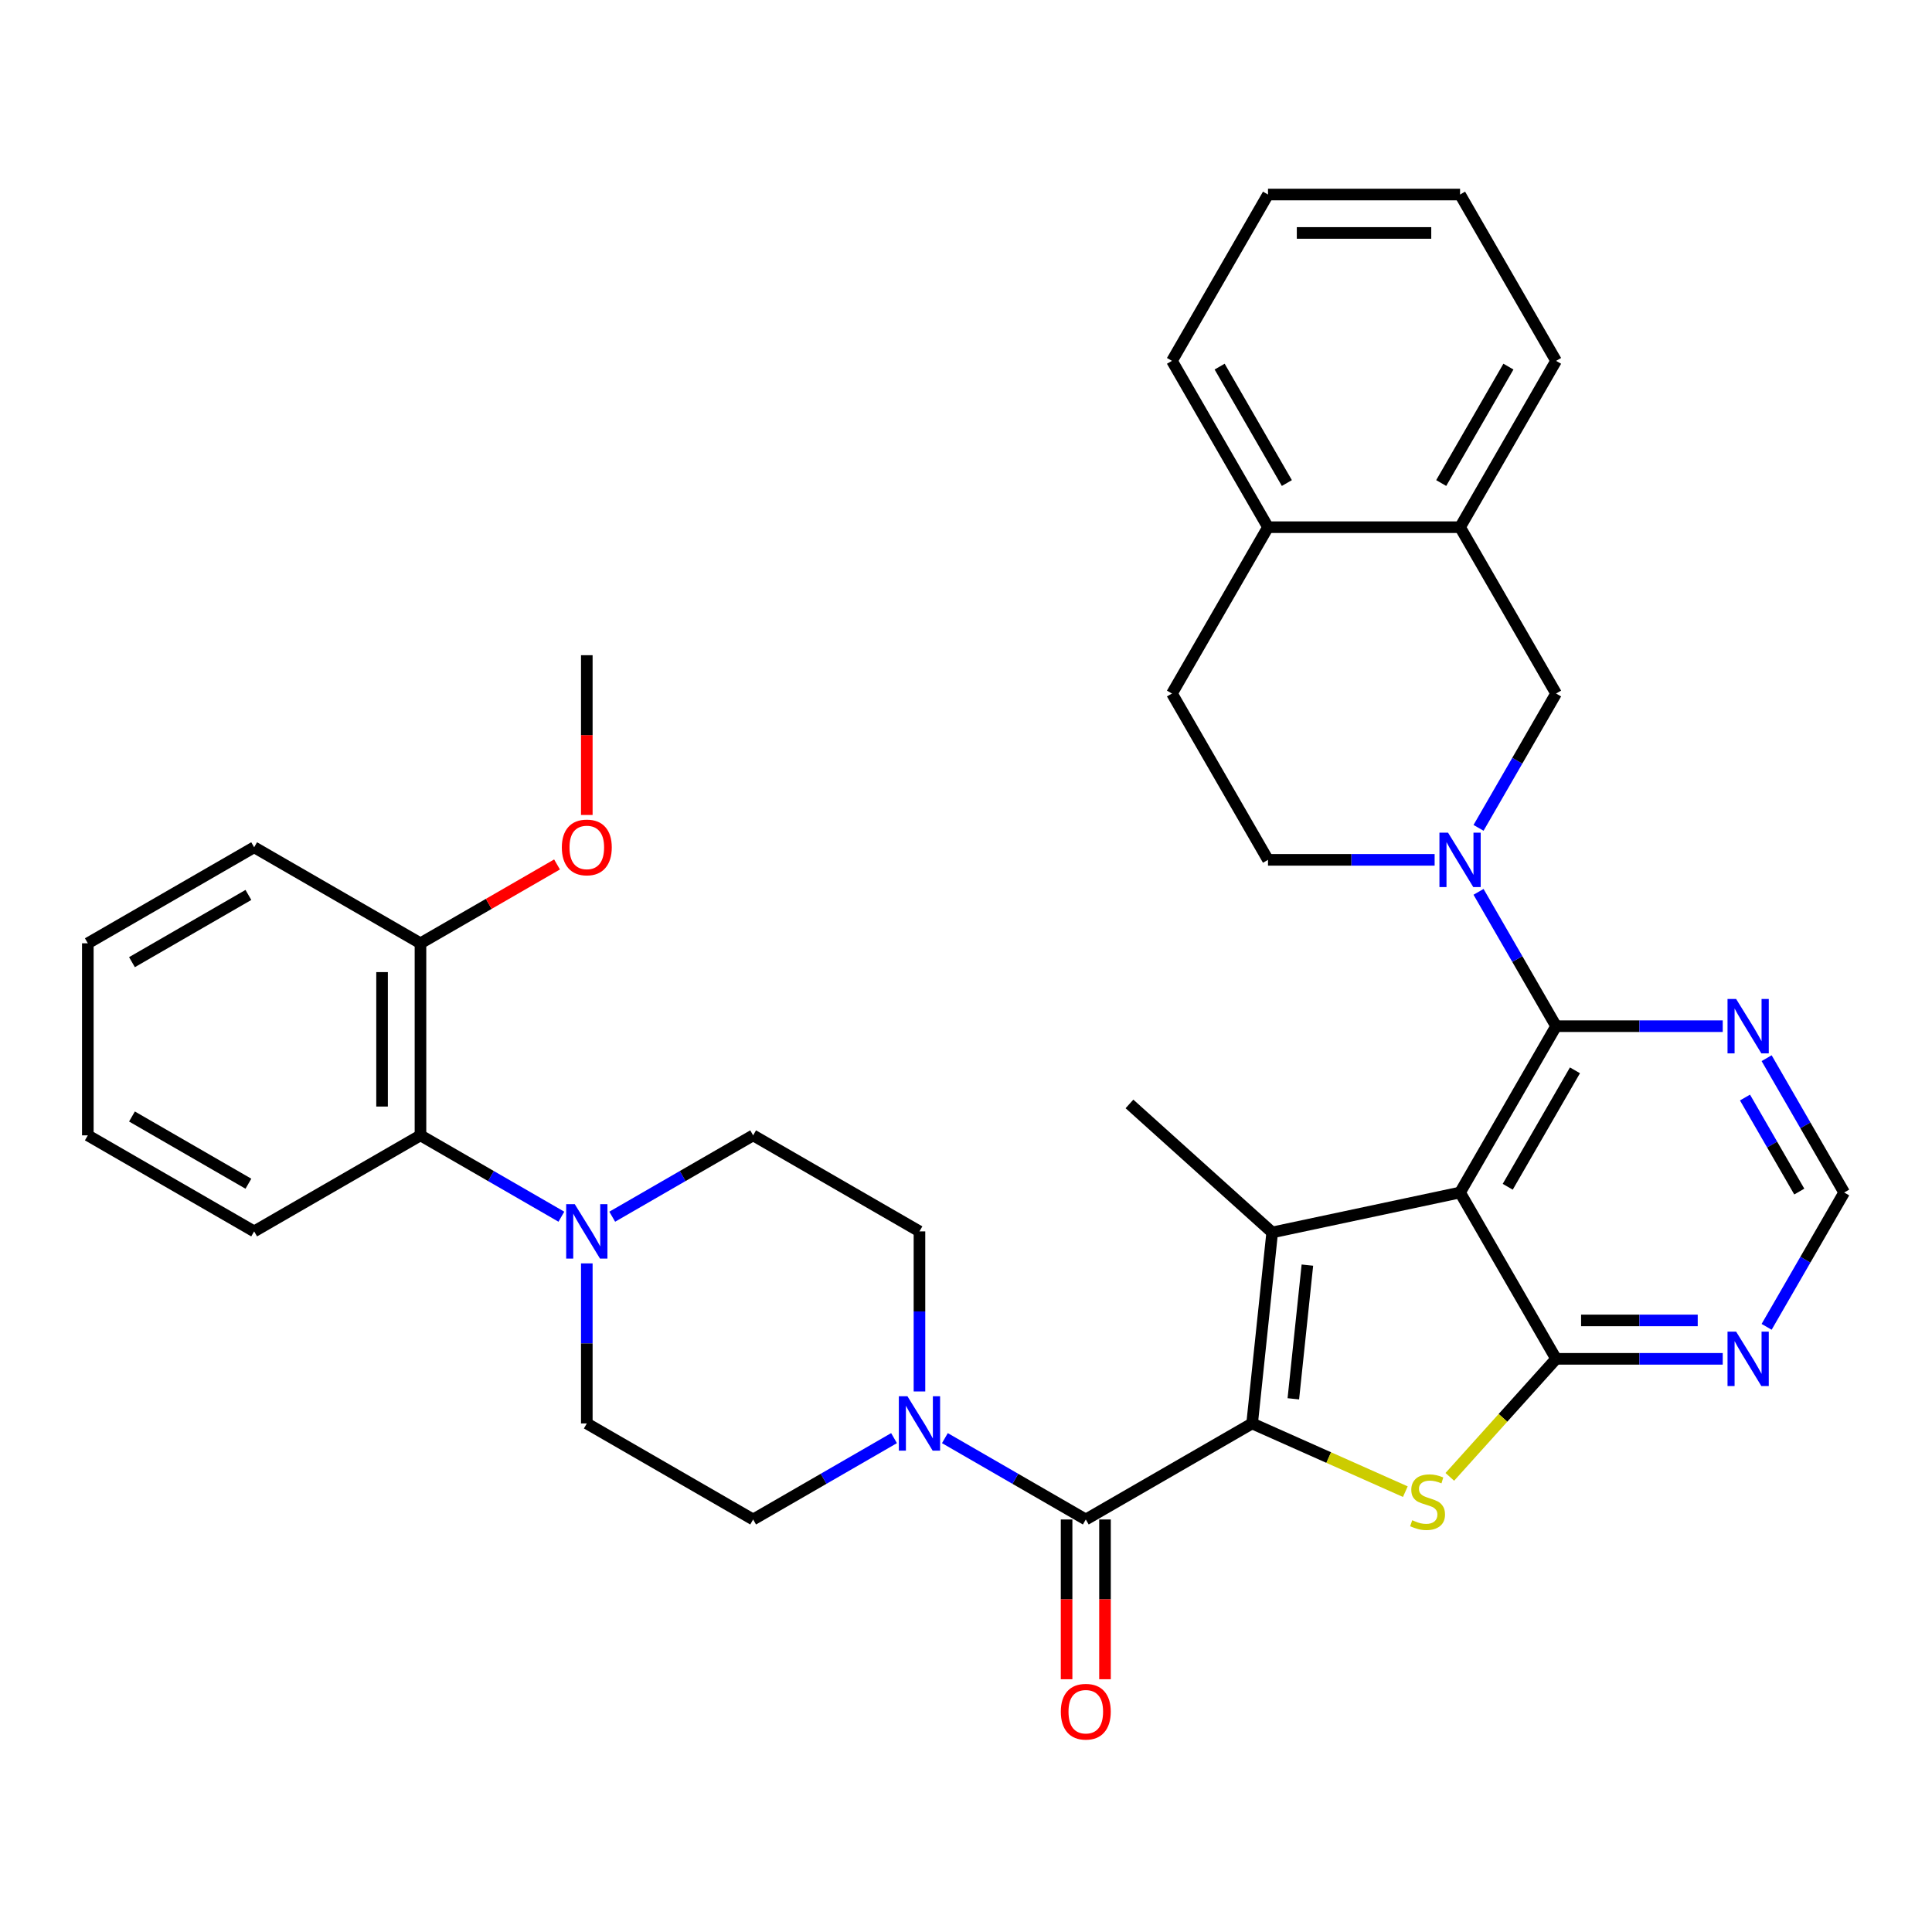 <?xml version='1.0' encoding='iso-8859-1'?>
<svg version='1.1' baseProfile='full'
              xmlns='http://www.w3.org/2000/svg'
                      xmlns:rdkit='http://www.rdkit.org/xml'
                      xmlns:xlink='http://www.w3.org/1999/xlink'
                  xml:space='preserve'
width='1000px' height='1000px' viewBox='0 0 1000 1000'>
<!-- END OF HEADER -->
<rect style='opacity:1.0;fill:#FFFFFF;stroke:none' width='1000' height='1000' x='0' y='0'> </rect>
<path class='bond-1' d='M 648.096,736.775 L 658.487,637.91' style='fill:none;fill-rule:evenodd;stroke:#000000;stroke-width:6px;stroke-linecap:butt;stroke-linejoin:miter;stroke-opacity:1' />
<path class='bond-1' d='M 669.428,724.024 L 676.702,654.818' style='fill:none;fill-rule:evenodd;stroke:#000000;stroke-width:6px;stroke-linecap:butt;stroke-linejoin:miter;stroke-opacity:1' />
<path class='bond-3' d='M 648.096,736.775 L 687.748,754.43' style='fill:none;fill-rule:evenodd;stroke:#000000;stroke-width:6px;stroke-linecap:butt;stroke-linejoin:miter;stroke-opacity:1' />
<path class='bond-3' d='M 687.748,754.43 L 727.4,772.084' style='fill:none;fill-rule:evenodd;stroke:#CCCC00;stroke-width:6px;stroke-linecap:butt;stroke-linejoin:miter;stroke-opacity:1' />
<path class='bond-5' d='M 648.096,736.775 L 562.005,786.48' style='fill:none;fill-rule:evenodd;stroke:#000000;stroke-width:6px;stroke-linecap:butt;stroke-linejoin:miter;stroke-opacity:1' />
<path class='bond-0' d='M 755.725,617.241 L 658.487,637.91' style='fill:none;fill-rule:evenodd;stroke:#000000;stroke-width:6px;stroke-linecap:butt;stroke-linejoin:miter;stroke-opacity:1' />
<path class='bond-4' d='M 755.725,617.241 L 805.43,531.15' style='fill:none;fill-rule:evenodd;stroke:#000000;stroke-width:6px;stroke-linecap:butt;stroke-linejoin:miter;stroke-opacity:1' />
<path class='bond-4' d='M 780.399,614.269 L 815.193,554.004' style='fill:none;fill-rule:evenodd;stroke:#000000;stroke-width:6px;stroke-linecap:butt;stroke-linejoin:miter;stroke-opacity:1' />
<path class='bond-35' d='M 755.725,617.241 L 805.43,703.333' style='fill:none;fill-rule:evenodd;stroke:#000000;stroke-width:6px;stroke-linecap:butt;stroke-linejoin:miter;stroke-opacity:1' />
<path class='bond-24' d='M 658.487,637.91 L 584.611,571.392' style='fill:none;fill-rule:evenodd;stroke:#000000;stroke-width:6px;stroke-linecap:butt;stroke-linejoin:miter;stroke-opacity:1' />
<path class='bond-2' d='M 805.43,703.333 L 777.927,733.879' style='fill:none;fill-rule:evenodd;stroke:#000000;stroke-width:6px;stroke-linecap:butt;stroke-linejoin:miter;stroke-opacity:1' />
<path class='bond-2' d='M 777.927,733.879 L 750.424,764.424' style='fill:none;fill-rule:evenodd;stroke:#CCCC00;stroke-width:6px;stroke-linecap:butt;stroke-linejoin:miter;stroke-opacity:1' />
<path class='bond-9' d='M 805.43,703.333 L 848.554,703.333' style='fill:none;fill-rule:evenodd;stroke:#000000;stroke-width:6px;stroke-linecap:butt;stroke-linejoin:miter;stroke-opacity:1' />
<path class='bond-9' d='M 848.554,703.333 L 891.679,703.333' style='fill:none;fill-rule:evenodd;stroke:#0000FF;stroke-width:6px;stroke-linecap:butt;stroke-linejoin:miter;stroke-opacity:1' />
<path class='bond-9' d='M 818.368,683.451 L 848.554,683.451' style='fill:none;fill-rule:evenodd;stroke:#000000;stroke-width:6px;stroke-linecap:butt;stroke-linejoin:miter;stroke-opacity:1' />
<path class='bond-9' d='M 848.554,683.451 L 878.741,683.451' style='fill:none;fill-rule:evenodd;stroke:#0000FF;stroke-width:6px;stroke-linecap:butt;stroke-linejoin:miter;stroke-opacity:1' />
<path class='bond-6' d='M 805.43,531.15 L 785.359,496.385' style='fill:none;fill-rule:evenodd;stroke:#000000;stroke-width:6px;stroke-linecap:butt;stroke-linejoin:miter;stroke-opacity:1' />
<path class='bond-6' d='M 785.359,496.385 L 765.287,461.62' style='fill:none;fill-rule:evenodd;stroke:#0000FF;stroke-width:6px;stroke-linecap:butt;stroke-linejoin:miter;stroke-opacity:1' />
<path class='bond-10' d='M 805.43,531.15 L 848.554,531.15' style='fill:none;fill-rule:evenodd;stroke:#000000;stroke-width:6px;stroke-linecap:butt;stroke-linejoin:miter;stroke-opacity:1' />
<path class='bond-10' d='M 848.554,531.15 L 891.679,531.15' style='fill:none;fill-rule:evenodd;stroke:#0000FF;stroke-width:6px;stroke-linecap:butt;stroke-linejoin:miter;stroke-opacity:1' />
<path class='bond-7' d='M 562.005,786.48 L 525.54,765.427' style='fill:none;fill-rule:evenodd;stroke:#000000;stroke-width:6px;stroke-linecap:butt;stroke-linejoin:miter;stroke-opacity:1' />
<path class='bond-7' d='M 525.54,765.427 L 489.075,744.374' style='fill:none;fill-rule:evenodd;stroke:#0000FF;stroke-width:6px;stroke-linecap:butt;stroke-linejoin:miter;stroke-opacity:1' />
<path class='bond-16' d='M 552.064,786.48 L 552.064,827.825' style='fill:none;fill-rule:evenodd;stroke:#000000;stroke-width:6px;stroke-linecap:butt;stroke-linejoin:miter;stroke-opacity:1' />
<path class='bond-16' d='M 552.064,827.825 L 552.064,869.17' style='fill:none;fill-rule:evenodd;stroke:#FF0000;stroke-width:6px;stroke-linecap:butt;stroke-linejoin:miter;stroke-opacity:1' />
<path class='bond-16' d='M 571.946,786.48 L 571.946,827.825' style='fill:none;fill-rule:evenodd;stroke:#000000;stroke-width:6px;stroke-linecap:butt;stroke-linejoin:miter;stroke-opacity:1' />
<path class='bond-16' d='M 571.946,827.825 L 571.946,869.17' style='fill:none;fill-rule:evenodd;stroke:#FF0000;stroke-width:6px;stroke-linecap:butt;stroke-linejoin:miter;stroke-opacity:1' />
<path class='bond-11' d='M 765.287,428.496 L 785.359,393.731' style='fill:none;fill-rule:evenodd;stroke:#0000FF;stroke-width:6px;stroke-linecap:butt;stroke-linejoin:miter;stroke-opacity:1' />
<path class='bond-11' d='M 785.359,393.731 L 805.43,358.966' style='fill:none;fill-rule:evenodd;stroke:#000000;stroke-width:6px;stroke-linecap:butt;stroke-linejoin:miter;stroke-opacity:1' />
<path class='bond-15' d='M 742.563,445.058 L 699.439,445.058' style='fill:none;fill-rule:evenodd;stroke:#0000FF;stroke-width:6px;stroke-linecap:butt;stroke-linejoin:miter;stroke-opacity:1' />
<path class='bond-15' d='M 699.439,445.058 L 656.315,445.058' style='fill:none;fill-rule:evenodd;stroke:#000000;stroke-width:6px;stroke-linecap:butt;stroke-linejoin:miter;stroke-opacity:1' />
<path class='bond-17' d='M 475.913,720.214 L 475.913,678.789' style='fill:none;fill-rule:evenodd;stroke:#0000FF;stroke-width:6px;stroke-linecap:butt;stroke-linejoin:miter;stroke-opacity:1' />
<path class='bond-17' d='M 475.913,678.789 L 475.913,637.365' style='fill:none;fill-rule:evenodd;stroke:#000000;stroke-width:6px;stroke-linecap:butt;stroke-linejoin:miter;stroke-opacity:1' />
<path class='bond-18' d='M 462.751,744.374 L 426.286,765.427' style='fill:none;fill-rule:evenodd;stroke:#0000FF;stroke-width:6px;stroke-linecap:butt;stroke-linejoin:miter;stroke-opacity:1' />
<path class='bond-18' d='M 426.286,765.427 L 389.821,786.48' style='fill:none;fill-rule:evenodd;stroke:#000000;stroke-width:6px;stroke-linecap:butt;stroke-linejoin:miter;stroke-opacity:1' />
<path class='bond-8' d='M 303.73,653.927 L 303.73,695.351' style='fill:none;fill-rule:evenodd;stroke:#0000FF;stroke-width:6px;stroke-linecap:butt;stroke-linejoin:miter;stroke-opacity:1' />
<path class='bond-8' d='M 303.73,695.351 L 303.73,736.775' style='fill:none;fill-rule:evenodd;stroke:#000000;stroke-width:6px;stroke-linecap:butt;stroke-linejoin:miter;stroke-opacity:1' />
<path class='bond-12' d='M 290.568,629.766 L 254.103,608.713' style='fill:none;fill-rule:evenodd;stroke:#0000FF;stroke-width:6px;stroke-linecap:butt;stroke-linejoin:miter;stroke-opacity:1' />
<path class='bond-12' d='M 254.103,608.713 L 217.638,587.66' style='fill:none;fill-rule:evenodd;stroke:#000000;stroke-width:6px;stroke-linecap:butt;stroke-linejoin:miter;stroke-opacity:1' />
<path class='bond-36' d='M 316.891,629.766 L 353.356,608.713' style='fill:none;fill-rule:evenodd;stroke:#0000FF;stroke-width:6px;stroke-linecap:butt;stroke-linejoin:miter;stroke-opacity:1' />
<path class='bond-36' d='M 353.356,608.713 L 389.821,587.66' style='fill:none;fill-rule:evenodd;stroke:#000000;stroke-width:6px;stroke-linecap:butt;stroke-linejoin:miter;stroke-opacity:1' />
<path class='bond-14' d='M 914.402,686.771 L 934.474,652.006' style='fill:none;fill-rule:evenodd;stroke:#0000FF;stroke-width:6px;stroke-linecap:butt;stroke-linejoin:miter;stroke-opacity:1' />
<path class='bond-14' d='M 934.474,652.006 L 954.545,617.241' style='fill:none;fill-rule:evenodd;stroke:#000000;stroke-width:6px;stroke-linecap:butt;stroke-linejoin:miter;stroke-opacity:1' />
<path class='bond-37' d='M 914.402,547.711 L 934.474,582.476' style='fill:none;fill-rule:evenodd;stroke:#0000FF;stroke-width:6px;stroke-linecap:butt;stroke-linejoin:miter;stroke-opacity:1' />
<path class='bond-37' d='M 934.474,582.476 L 954.545,617.241' style='fill:none;fill-rule:evenodd;stroke:#000000;stroke-width:6px;stroke-linecap:butt;stroke-linejoin:miter;stroke-opacity:1' />
<path class='bond-37' d='M 903.205,568.082 L 917.256,592.417' style='fill:none;fill-rule:evenodd;stroke:#0000FF;stroke-width:6px;stroke-linecap:butt;stroke-linejoin:miter;stroke-opacity:1' />
<path class='bond-37' d='M 917.256,592.417 L 931.306,616.753' style='fill:none;fill-rule:evenodd;stroke:#000000;stroke-width:6px;stroke-linecap:butt;stroke-linejoin:miter;stroke-opacity:1' />
<path class='bond-13' d='M 805.43,358.966 L 755.725,272.875' style='fill:none;fill-rule:evenodd;stroke:#000000;stroke-width:6px;stroke-linecap:butt;stroke-linejoin:miter;stroke-opacity:1' />
<path class='bond-22' d='M 217.638,587.66 L 217.638,488.25' style='fill:none;fill-rule:evenodd;stroke:#000000;stroke-width:6px;stroke-linecap:butt;stroke-linejoin:miter;stroke-opacity:1' />
<path class='bond-22' d='M 197.756,572.749 L 197.756,503.162' style='fill:none;fill-rule:evenodd;stroke:#000000;stroke-width:6px;stroke-linecap:butt;stroke-linejoin:miter;stroke-opacity:1' />
<path class='bond-26' d='M 217.638,587.66 L 131.546,637.365' style='fill:none;fill-rule:evenodd;stroke:#000000;stroke-width:6px;stroke-linecap:butt;stroke-linejoin:miter;stroke-opacity:1' />
<path class='bond-27' d='M 755.725,272.875 L 805.43,186.783' style='fill:none;fill-rule:evenodd;stroke:#000000;stroke-width:6px;stroke-linecap:butt;stroke-linejoin:miter;stroke-opacity:1' />
<path class='bond-27' d='M 745.963,250.02 L 780.756,189.756' style='fill:none;fill-rule:evenodd;stroke:#000000;stroke-width:6px;stroke-linecap:butt;stroke-linejoin:miter;stroke-opacity:1' />
<path class='bond-38' d='M 755.725,272.875 L 656.315,272.875' style='fill:none;fill-rule:evenodd;stroke:#000000;stroke-width:6px;stroke-linecap:butt;stroke-linejoin:miter;stroke-opacity:1' />
<path class='bond-23' d='M 656.315,445.058 L 606.61,358.966' style='fill:none;fill-rule:evenodd;stroke:#000000;stroke-width:6px;stroke-linecap:butt;stroke-linejoin:miter;stroke-opacity:1' />
<path class='bond-20' d='M 475.913,637.365 L 389.821,587.66' style='fill:none;fill-rule:evenodd;stroke:#000000;stroke-width:6px;stroke-linecap:butt;stroke-linejoin:miter;stroke-opacity:1' />
<path class='bond-19' d='M 389.821,786.48 L 303.73,736.775' style='fill:none;fill-rule:evenodd;stroke:#000000;stroke-width:6px;stroke-linecap:butt;stroke-linejoin:miter;stroke-opacity:1' />
<path class='bond-21' d='M 656.315,272.875 L 606.61,358.966' style='fill:none;fill-rule:evenodd;stroke:#000000;stroke-width:6px;stroke-linecap:butt;stroke-linejoin:miter;stroke-opacity:1' />
<path class='bond-28' d='M 656.315,272.875 L 606.61,186.783' style='fill:none;fill-rule:evenodd;stroke:#000000;stroke-width:6px;stroke-linecap:butt;stroke-linejoin:miter;stroke-opacity:1' />
<path class='bond-28' d='M 666.078,250.02 L 631.284,189.756' style='fill:none;fill-rule:evenodd;stroke:#000000;stroke-width:6px;stroke-linecap:butt;stroke-linejoin:miter;stroke-opacity:1' />
<path class='bond-25' d='M 217.638,488.25 L 252.979,467.846' style='fill:none;fill-rule:evenodd;stroke:#000000;stroke-width:6px;stroke-linecap:butt;stroke-linejoin:miter;stroke-opacity:1' />
<path class='bond-25' d='M 252.979,467.846 L 288.321,447.441' style='fill:none;fill-rule:evenodd;stroke:#FF0000;stroke-width:6px;stroke-linecap:butt;stroke-linejoin:miter;stroke-opacity:1' />
<path class='bond-29' d='M 217.638,488.25 L 131.546,438.545' style='fill:none;fill-rule:evenodd;stroke:#000000;stroke-width:6px;stroke-linecap:butt;stroke-linejoin:miter;stroke-opacity:1' />
<path class='bond-30' d='M 303.73,421.824 L 303.73,380.48' style='fill:none;fill-rule:evenodd;stroke:#FF0000;stroke-width:6px;stroke-linecap:butt;stroke-linejoin:miter;stroke-opacity:1' />
<path class='bond-30' d='M 303.73,380.48 L 303.73,339.135' style='fill:none;fill-rule:evenodd;stroke:#000000;stroke-width:6px;stroke-linecap:butt;stroke-linejoin:miter;stroke-opacity:1' />
<path class='bond-31' d='M 131.546,637.365 L 45.455,587.66' style='fill:none;fill-rule:evenodd;stroke:#000000;stroke-width:6px;stroke-linecap:butt;stroke-linejoin:miter;stroke-opacity:1' />
<path class='bond-31' d='M 128.573,612.691 L 68.309,577.898' style='fill:none;fill-rule:evenodd;stroke:#000000;stroke-width:6px;stroke-linecap:butt;stroke-linejoin:miter;stroke-opacity:1' />
<path class='bond-32' d='M 805.43,186.783 L 755.725,100.691' style='fill:none;fill-rule:evenodd;stroke:#000000;stroke-width:6px;stroke-linecap:butt;stroke-linejoin:miter;stroke-opacity:1' />
<path class='bond-33' d='M 606.61,186.783 L 656.315,100.691' style='fill:none;fill-rule:evenodd;stroke:#000000;stroke-width:6px;stroke-linecap:butt;stroke-linejoin:miter;stroke-opacity:1' />
<path class='bond-39' d='M 131.546,438.545 L 45.455,488.25' style='fill:none;fill-rule:evenodd;stroke:#000000;stroke-width:6px;stroke-linecap:butt;stroke-linejoin:miter;stroke-opacity:1' />
<path class='bond-39' d='M 128.573,463.219 L 68.309,498.013' style='fill:none;fill-rule:evenodd;stroke:#000000;stroke-width:6px;stroke-linecap:butt;stroke-linejoin:miter;stroke-opacity:1' />
<path class='bond-34' d='M 45.455,587.66 L 45.455,488.25' style='fill:none;fill-rule:evenodd;stroke:#000000;stroke-width:6px;stroke-linecap:butt;stroke-linejoin:miter;stroke-opacity:1' />
<path class='bond-40' d='M 755.725,100.691 L 656.315,100.691' style='fill:none;fill-rule:evenodd;stroke:#000000;stroke-width:6px;stroke-linecap:butt;stroke-linejoin:miter;stroke-opacity:1' />
<path class='bond-40' d='M 740.814,120.573 L 671.227,120.573' style='fill:none;fill-rule:evenodd;stroke:#000000;stroke-width:6px;stroke-linecap:butt;stroke-linejoin:miter;stroke-opacity:1' />
<path  class='atom-4' d='M 730.959 786.872
Q 731.277 786.991, 732.589 787.548
Q 733.902 788.104, 735.333 788.462
Q 736.804 788.78, 738.236 788.78
Q 740.9 788.78, 742.451 787.508
Q 744.002 786.196, 744.002 783.929
Q 744.002 782.378, 743.206 781.424
Q 742.451 780.47, 741.258 779.953
Q 740.065 779.436, 738.077 778.839
Q 735.572 778.084, 734.061 777.368
Q 732.589 776.652, 731.516 775.141
Q 730.482 773.63, 730.482 771.085
Q 730.482 767.546, 732.868 765.359
Q 735.293 763.172, 740.065 763.172
Q 743.326 763.172, 747.024 764.723
L 746.109 767.785
Q 742.729 766.393, 740.184 766.393
Q 737.441 766.393, 735.93 767.546
Q 734.419 768.66, 734.458 770.608
Q 734.458 772.119, 735.214 773.034
Q 736.009 773.948, 737.123 774.465
Q 738.276 774.982, 740.184 775.579
Q 742.729 776.374, 744.24 777.169
Q 745.751 777.965, 746.825 779.595
Q 747.938 781.186, 747.938 783.929
Q 747.938 787.826, 745.314 789.934
Q 742.729 792.001, 738.395 792.001
Q 735.89 792.001, 733.981 791.445
Q 732.112 790.928, 729.886 790.013
L 730.959 786.872
' fill='#CCCC00'/>
<path  class='atom-7' d='M 749.502 430.982
L 758.727 445.893
Q 759.642 447.364, 761.113 450.028
Q 762.585 452.693, 762.664 452.852
L 762.664 430.982
L 766.402 430.982
L 766.402 459.134
L 762.545 459.134
L 752.644 442.831
Q 751.49 440.923, 750.258 438.735
Q 749.065 436.548, 748.707 435.872
L 748.707 459.134
L 745.049 459.134
L 745.049 430.982
L 749.502 430.982
' fill='#0000FF'/>
<path  class='atom-8' d='M 469.69 722.699
L 478.915 737.61
Q 479.83 739.082, 481.301 741.746
Q 482.772 744.41, 482.852 744.569
L 482.852 722.699
L 486.59 722.699
L 486.59 750.852
L 482.732 750.852
L 472.831 734.549
Q 471.678 732.64, 470.445 730.453
Q 469.252 728.266, 468.895 727.59
L 468.895 750.852
L 465.236 750.852
L 465.236 722.699
L 469.69 722.699
' fill='#0000FF'/>
<path  class='atom-9' d='M 297.507 623.289
L 306.732 638.2
Q 307.646 639.672, 309.118 642.336
Q 310.589 645, 310.668 645.159
L 310.668 623.289
L 314.406 623.289
L 314.406 651.442
L 310.549 651.442
L 300.648 635.138
Q 299.495 633.23, 298.262 631.043
Q 297.069 628.856, 296.711 628.18
L 296.711 651.442
L 293.053 651.442
L 293.053 623.289
L 297.507 623.289
' fill='#0000FF'/>
<path  class='atom-10' d='M 898.617 689.257
L 907.843 704.168
Q 908.757 705.639, 910.228 708.304
Q 911.7 710.968, 911.779 711.127
L 911.779 689.257
L 915.517 689.257
L 915.517 717.409
L 911.66 717.409
L 901.759 701.106
Q 900.606 699.198, 899.373 697.011
Q 898.18 694.824, 897.822 694.148
L 897.822 717.409
L 894.164 717.409
L 894.164 689.257
L 898.617 689.257
' fill='#0000FF'/>
<path  class='atom-11' d='M 898.617 517.073
L 907.843 531.985
Q 908.757 533.456, 910.228 536.12
Q 911.7 538.784, 911.779 538.943
L 911.779 517.073
L 915.517 517.073
L 915.517 545.226
L 911.66 545.226
L 901.759 528.923
Q 900.606 527.014, 899.373 524.827
Q 898.18 522.64, 897.822 521.964
L 897.822 545.226
L 894.164 545.226
L 894.164 517.073
L 898.617 517.073
' fill='#0000FF'/>
<path  class='atom-17' d='M 549.081 885.97
Q 549.081 879.21, 552.421 875.433
Q 555.762 871.655, 562.005 871.655
Q 568.248 871.655, 571.588 875.433
Q 574.928 879.21, 574.928 885.97
Q 574.928 892.809, 571.548 896.706
Q 568.168 900.563, 562.005 900.563
Q 555.801 900.563, 552.421 896.706
Q 549.081 892.849, 549.081 885.97
M 562.005 897.382
Q 566.299 897.382, 568.605 894.519
Q 570.952 891.617, 570.952 885.97
Q 570.952 880.443, 568.605 877.659
Q 566.299 874.836, 562.005 874.836
Q 557.71 874.836, 555.364 877.62
Q 553.058 880.403, 553.058 885.97
Q 553.058 891.656, 555.364 894.519
Q 557.71 897.382, 562.005 897.382
' fill='#FF0000'/>
<path  class='atom-26' d='M 290.806 438.625
Q 290.806 431.865, 294.146 428.087
Q 297.487 424.31, 303.73 424.31
Q 309.973 424.31, 313.313 428.087
Q 316.653 431.865, 316.653 438.625
Q 316.653 445.464, 313.273 449.361
Q 309.893 453.218, 303.73 453.218
Q 297.526 453.218, 294.146 449.361
Q 290.806 445.504, 290.806 438.625
M 303.73 450.037
Q 308.024 450.037, 310.33 447.174
Q 312.676 444.271, 312.676 438.625
Q 312.676 433.097, 310.33 430.314
Q 308.024 427.491, 303.73 427.491
Q 299.435 427.491, 297.089 430.274
Q 294.783 433.058, 294.783 438.625
Q 294.783 444.311, 297.089 447.174
Q 299.435 450.037, 303.73 450.037
' fill='#FF0000'/>
</svg>
